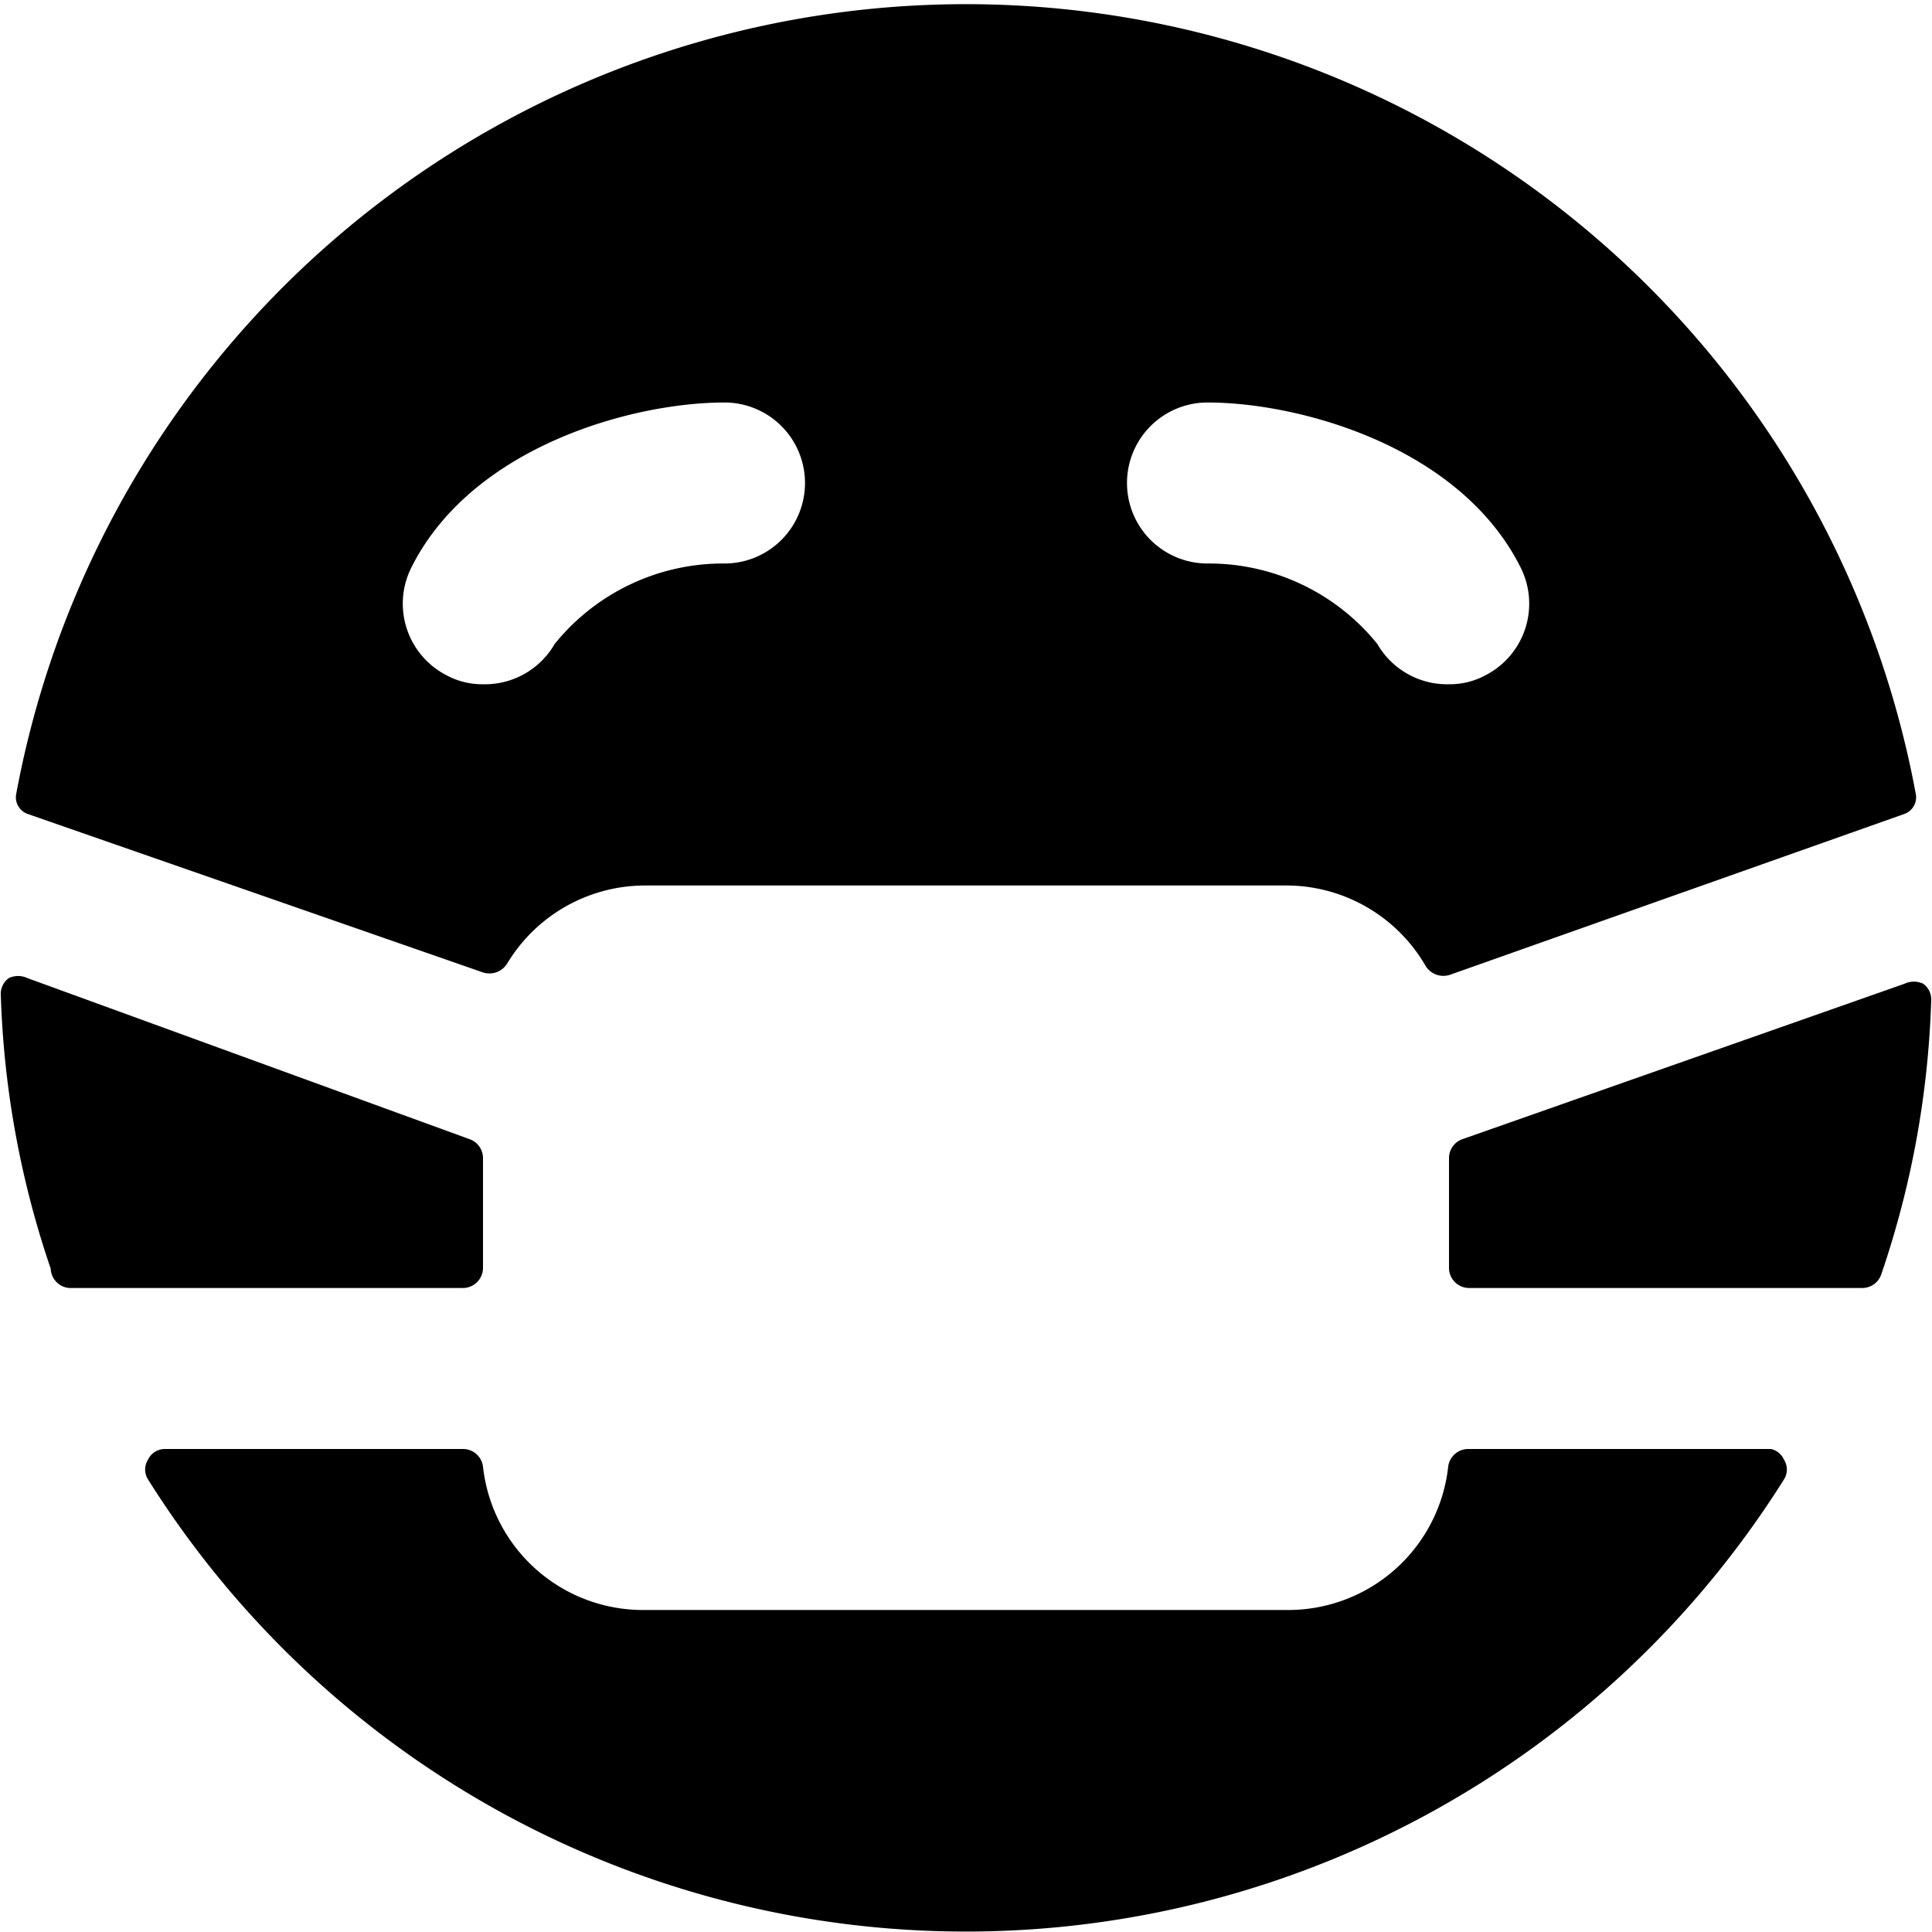 <svg xmlns="http://www.w3.org/2000/svg" viewBox="0 0 24 24"><g><path d="M6 12.08a0.26 0.26 0 0 0 0.3 -0.11A2 2 0 0 1 8 11h8a2 2 0 0 1 1.71 1 0.26 0.26 0 0 0 0.3 0.11l5.65 -2a0.22 0.22 0 0 0 0.14 -0.24 12 12 0 0 0 -23.6 0 0.22 0.22 0 0 0 0.14 0.24ZM9 7a2.69 2.69 0 0 0 -2.11 1 1 1 0 0 1 -0.89 0.5 0.93 0.93 0 0 1 -0.45 -0.11 1 1 0 0 1 -0.44 -1.34C5.86 5.55 7.85 5 9 5a1 1 0 0 1 0 2Zm9.45 1.39a0.93 0.93 0 0 1 -0.45 0.11 1 1 0 0 1 -0.89 -0.5A2.69 2.69 0 0 0 15 7a1 1 0 0 1 0 -2c1.15 0 3.14 0.55 3.89 2.05a1 1 0 0 1 -0.44 1.34Z" fill="#000000" stroke-width="1"></path><path d="M18.17 14.15a0.25 0.25 0 0 0 -0.17 0.23v1.37a0.25 0.25 0 0 0 0.25 0.25h4.89a0.25 0.25 0 0 0 0.23 -0.17 11.62 11.62 0 0 0 0.62 -3.4 0.24 0.24 0 0 0 -0.1 -0.21 0.27 0.27 0 0 0 -0.23 0Z" fill="#000000" stroke-width="1"></path><path d="M5.75 16a0.25 0.25 0 0 0 0.25 -0.25v-1.37a0.25 0.25 0 0 0 -0.17 -0.23l-5.49 -2a0.27 0.27 0 0 0 -0.23 0 0.24 0.24 0 0 0 -0.1 0.21 11.62 11.62 0 0 0 0.62 3.4 0.25 0.25 0 0 0 0.23 0.24Z" fill="#000000" stroke-width="1"></path><path d="M18.24 18a0.25 0.25 0 0 0 -0.25 0.22A2 2 0 0 1 16 20H8a2 2 0 0 1 -2 -1.78 0.25 0.25 0 0 0 -0.24 -0.22H2.05a0.23 0.23 0 0 0 -0.21 0.13 0.23 0.23 0 0 0 0 0.25 12 12 0 0 0 20.32 0 0.23 0.23 0 0 0 0 -0.25A0.23 0.23 0 0 0 22 18Z" fill="#000000" stroke-width="1"></path></g></svg>